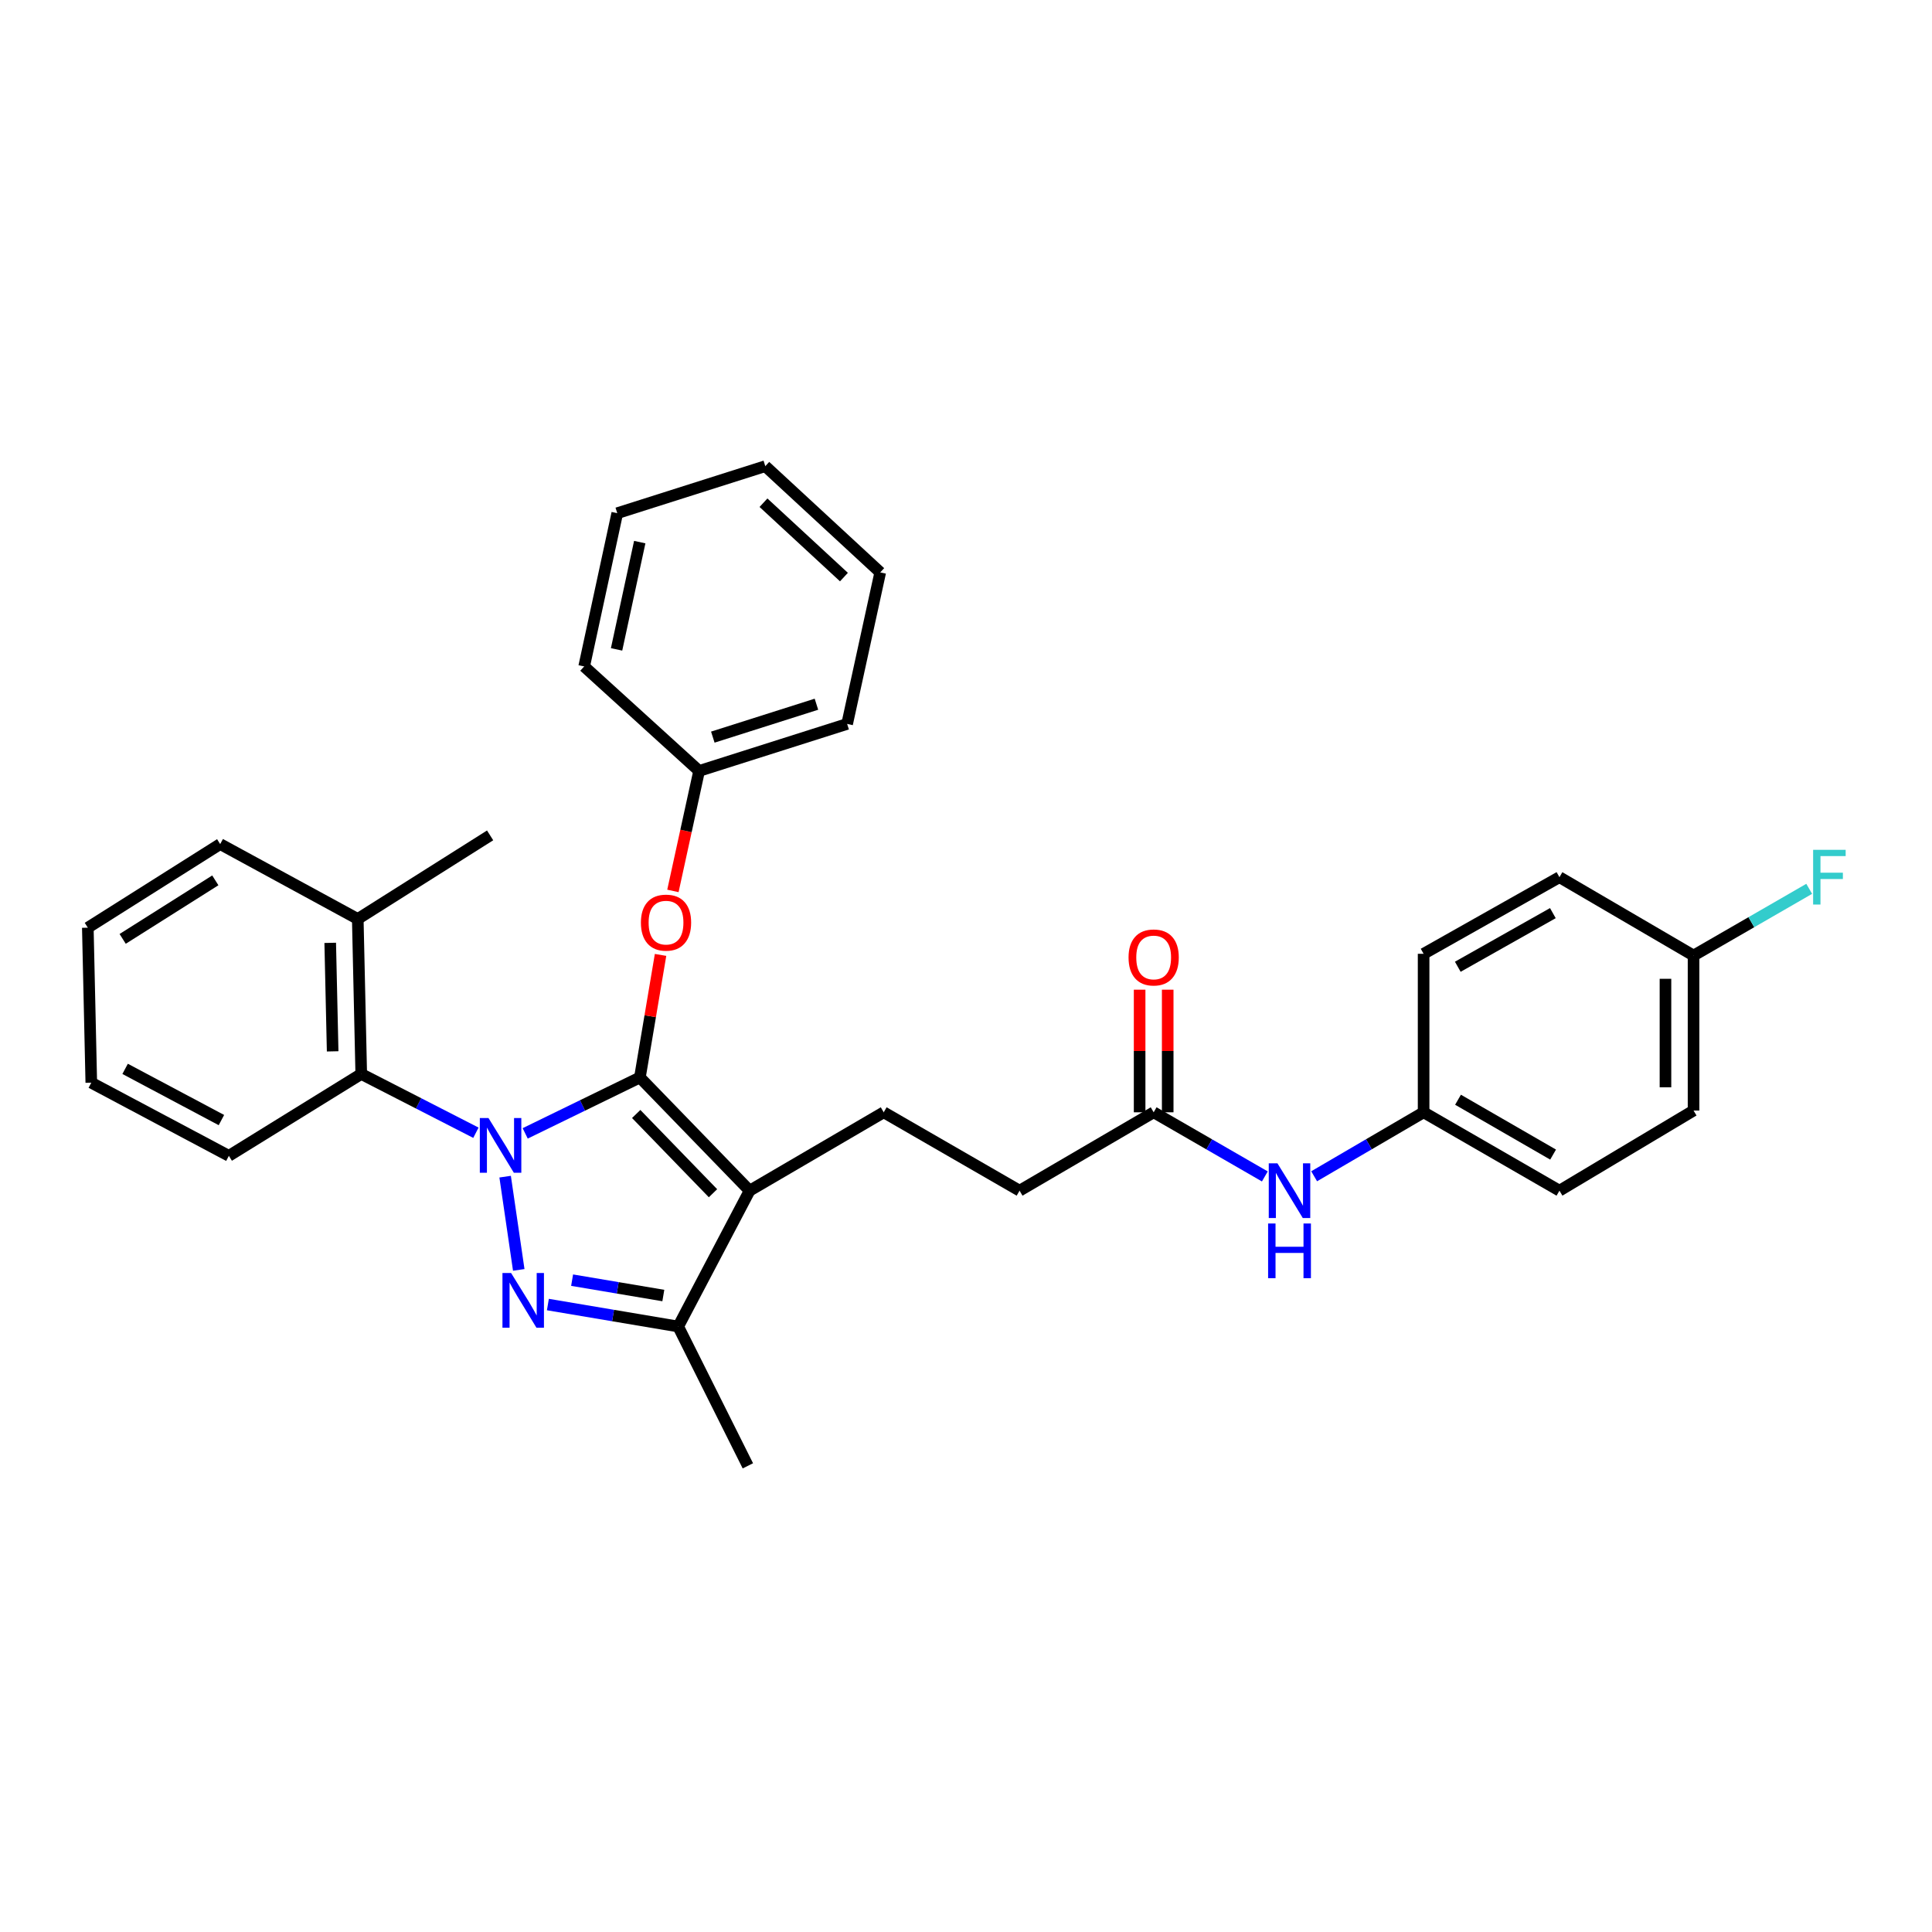 <?xml version='1.0' encoding='iso-8859-1'?>
<svg version='1.1' baseProfile='full'
              xmlns='http://www.w3.org/2000/svg'
                      xmlns:rdkit='http://www.rdkit.org/xml'
                      xmlns:xlink='http://www.w3.org/1999/xlink'
                  xml:space='preserve'
width='1000px' height='1000px' viewBox='0 0 1000 1000'>
<!-- END OF HEADER -->
<rect style='opacity:1.0;fill:#FFFFFF;stroke:none' width='1000' height='1000' x='0' y='0'> </rect>
<path class='bond-0' d='M 736.86,575.724 L 736.86,493.686' style='fill:none;fill-rule:evenodd;stroke:#000000;stroke-width:6px;stroke-linecap:butt;stroke-linejoin:miter;stroke-opacity:1' />
<path class='bond-1' d='M 736.86,575.724 L 807.167,616.287' style='fill:none;fill-rule:evenodd;stroke:#000000;stroke-width:6px;stroke-linecap:butt;stroke-linejoin:miter;stroke-opacity:1' />
<path class='bond-1' d='M 754.669,569.22 L 803.883,597.614' style='fill:none;fill-rule:evenodd;stroke:#000000;stroke-width:6px;stroke-linecap:butt;stroke-linejoin:miter;stroke-opacity:1' />
<path class='bond-2' d='M 736.86,575.724 L 708.53,592.28' style='fill:none;fill-rule:evenodd;stroke:#000000;stroke-width:6px;stroke-linecap:butt;stroke-linejoin:miter;stroke-opacity:1' />
<path class='bond-2' d='M 708.53,592.28 L 680.2,608.836' style='fill:none;fill-rule:evenodd;stroke:#0000FF;stroke-width:6px;stroke-linecap:butt;stroke-linejoin:miter;stroke-opacity:1' />
<path class='bond-3' d='M 597.136,575.724 L 625.908,592.322' style='fill:none;fill-rule:evenodd;stroke:#000000;stroke-width:6px;stroke-linecap:butt;stroke-linejoin:miter;stroke-opacity:1' />
<path class='bond-3' d='M 625.908,592.322 L 654.681,608.92' style='fill:none;fill-rule:evenodd;stroke:#0000FF;stroke-width:6px;stroke-linecap:butt;stroke-linejoin:miter;stroke-opacity:1' />
<path class='bond-4' d='M 604.402,575.724 L 604.402,543.992' style='fill:none;fill-rule:evenodd;stroke:#000000;stroke-width:6px;stroke-linecap:butt;stroke-linejoin:miter;stroke-opacity:1' />
<path class='bond-4' d='M 604.402,543.992 L 604.402,512.261' style='fill:none;fill-rule:evenodd;stroke:#FF0000;stroke-width:6px;stroke-linecap:butt;stroke-linejoin:miter;stroke-opacity:1' />
<path class='bond-4' d='M 589.869,575.724 L 589.869,543.992' style='fill:none;fill-rule:evenodd;stroke:#000000;stroke-width:6px;stroke-linecap:butt;stroke-linejoin:miter;stroke-opacity:1' />
<path class='bond-4' d='M 589.869,543.992 L 589.869,512.261' style='fill:none;fill-rule:evenodd;stroke:#FF0000;stroke-width:6px;stroke-linecap:butt;stroke-linejoin:miter;stroke-opacity:1' />
<path class='bond-5' d='M 597.136,575.724 L 527.725,616.287' style='fill:none;fill-rule:evenodd;stroke:#000000;stroke-width:6px;stroke-linecap:butt;stroke-linejoin:miter;stroke-opacity:1' />
<path class='bond-6' d='M 876.577,494.591 L 876.577,574.82' style='fill:none;fill-rule:evenodd;stroke:#000000;stroke-width:6px;stroke-linecap:butt;stroke-linejoin:miter;stroke-opacity:1' />
<path class='bond-6' d='M 862.044,506.625 L 862.044,562.785' style='fill:none;fill-rule:evenodd;stroke:#000000;stroke-width:6px;stroke-linecap:butt;stroke-linejoin:miter;stroke-opacity:1' />
<path class='bond-7' d='M 876.577,494.591 L 906.51,477.323' style='fill:none;fill-rule:evenodd;stroke:#000000;stroke-width:6px;stroke-linecap:butt;stroke-linejoin:miter;stroke-opacity:1' />
<path class='bond-7' d='M 906.51,477.323 L 936.442,460.056' style='fill:none;fill-rule:evenodd;stroke:#33CCCC;stroke-width:6px;stroke-linecap:butt;stroke-linejoin:miter;stroke-opacity:1' />
<path class='bond-8' d='M 876.577,494.591 L 807.167,454.028' style='fill:none;fill-rule:evenodd;stroke:#000000;stroke-width:6px;stroke-linecap:butt;stroke-linejoin:miter;stroke-opacity:1' />
<path class='bond-9' d='M 457.411,575.724 L 527.725,616.287' style='fill:none;fill-rule:evenodd;stroke:#000000;stroke-width:6px;stroke-linecap:butt;stroke-linejoin:miter;stroke-opacity:1' />
<path class='bond-10' d='M 457.411,575.724 L 388.001,616.287' style='fill:none;fill-rule:evenodd;stroke:#000000;stroke-width:6px;stroke-linecap:butt;stroke-linejoin:miter;stroke-opacity:1' />
<path class='bond-11' d='M 246.329,586.305 L 216.654,571.096' style='fill:none;fill-rule:evenodd;stroke:#0000FF;stroke-width:6px;stroke-linecap:butt;stroke-linejoin:miter;stroke-opacity:1' />
<path class='bond-11' d='M 216.654,571.096 L 186.98,555.887' style='fill:none;fill-rule:evenodd;stroke:#000000;stroke-width:6px;stroke-linecap:butt;stroke-linejoin:miter;stroke-opacity:1' />
<path class='bond-12' d='M 271.84,586.635 L 301.525,572.165' style='fill:none;fill-rule:evenodd;stroke:#0000FF;stroke-width:6px;stroke-linecap:butt;stroke-linejoin:miter;stroke-opacity:1' />
<path class='bond-12' d='M 301.525,572.165 L 331.21,557.695' style='fill:none;fill-rule:evenodd;stroke:#000000;stroke-width:6px;stroke-linecap:butt;stroke-linejoin:miter;stroke-opacity:1' />
<path class='bond-13' d='M 261.458,609.035 L 268.506,657.299' style='fill:none;fill-rule:evenodd;stroke:#0000FF;stroke-width:6px;stroke-linecap:butt;stroke-linejoin:miter;stroke-opacity:1' />
<path class='bond-14' d='M 331.21,557.695 L 336.556,525.978' style='fill:none;fill-rule:evenodd;stroke:#000000;stroke-width:6px;stroke-linecap:butt;stroke-linejoin:miter;stroke-opacity:1' />
<path class='bond-14' d='M 336.556,525.978 L 341.902,494.26' style='fill:none;fill-rule:evenodd;stroke:#FF0000;stroke-width:6px;stroke-linecap:butt;stroke-linejoin:miter;stroke-opacity:1' />
<path class='bond-15' d='M 331.21,557.695 L 388.001,616.287' style='fill:none;fill-rule:evenodd;stroke:#000000;stroke-width:6px;stroke-linecap:butt;stroke-linejoin:miter;stroke-opacity:1' />
<path class='bond-15' d='M 329.293,576.599 L 369.047,617.613' style='fill:none;fill-rule:evenodd;stroke:#000000;stroke-width:6px;stroke-linecap:butt;stroke-linejoin:miter;stroke-opacity:1' />
<path class='bond-16' d='M 388.001,616.287 L 351.039,686.601' style='fill:none;fill-rule:evenodd;stroke:#000000;stroke-width:6px;stroke-linecap:butt;stroke-linejoin:miter;stroke-opacity:1' />
<path class='bond-17' d='M 351.039,686.601 L 317.311,680.916' style='fill:none;fill-rule:evenodd;stroke:#000000;stroke-width:6px;stroke-linecap:butt;stroke-linejoin:miter;stroke-opacity:1' />
<path class='bond-17' d='M 317.311,680.916 L 283.584,675.231' style='fill:none;fill-rule:evenodd;stroke:#0000FF;stroke-width:6px;stroke-linecap:butt;stroke-linejoin:miter;stroke-opacity:1' />
<path class='bond-17' d='M 343.336,670.565 L 319.727,666.585' style='fill:none;fill-rule:evenodd;stroke:#000000;stroke-width:6px;stroke-linecap:butt;stroke-linejoin:miter;stroke-opacity:1' />
<path class='bond-17' d='M 319.727,666.585 L 296.118,662.606' style='fill:none;fill-rule:evenodd;stroke:#0000FF;stroke-width:6px;stroke-linecap:butt;stroke-linejoin:miter;stroke-opacity:1' />
<path class='bond-18' d='M 351.039,686.601 L 387.096,758.716' style='fill:none;fill-rule:evenodd;stroke:#000000;stroke-width:6px;stroke-linecap:butt;stroke-linejoin:miter;stroke-opacity:1' />
<path class='bond-19' d='M 348.298,461.139 L 355.078,430.088' style='fill:none;fill-rule:evenodd;stroke:#FF0000;stroke-width:6px;stroke-linecap:butt;stroke-linejoin:miter;stroke-opacity:1' />
<path class='bond-19' d='M 355.078,430.088 L 361.858,399.037' style='fill:none;fill-rule:evenodd;stroke:#000000;stroke-width:6px;stroke-linecap:butt;stroke-linejoin:miter;stroke-opacity:1' />
<path class='bond-20' d='M 455.61,296.274 L 396.115,241.284' style='fill:none;fill-rule:evenodd;stroke:#000000;stroke-width:6px;stroke-linecap:butt;stroke-linejoin:miter;stroke-opacity:1' />
<path class='bond-20' d='M 436.822,298.698 L 395.175,260.205' style='fill:none;fill-rule:evenodd;stroke:#000000;stroke-width:6px;stroke-linecap:butt;stroke-linejoin:miter;stroke-opacity:1' />
<path class='bond-21' d='M 455.61,296.274 L 438.478,374.703' style='fill:none;fill-rule:evenodd;stroke:#000000;stroke-width:6px;stroke-linecap:butt;stroke-linejoin:miter;stroke-opacity:1' />
<path class='bond-22' d='M 396.115,241.284 L 319.495,265.626' style='fill:none;fill-rule:evenodd;stroke:#000000;stroke-width:6px;stroke-linecap:butt;stroke-linejoin:miter;stroke-opacity:1' />
<path class='bond-23' d='M 319.495,265.626 L 302.362,344.951' style='fill:none;fill-rule:evenodd;stroke:#000000;stroke-width:6px;stroke-linecap:butt;stroke-linejoin:miter;stroke-opacity:1' />
<path class='bond-23' d='M 331.13,280.593 L 319.137,336.121' style='fill:none;fill-rule:evenodd;stroke:#000000;stroke-width:6px;stroke-linecap:butt;stroke-linejoin:miter;stroke-opacity:1' />
<path class='bond-24' d='M 186.98,555.887 L 185.179,475.658' style='fill:none;fill-rule:evenodd;stroke:#000000;stroke-width:6px;stroke-linecap:butt;stroke-linejoin:miter;stroke-opacity:1' />
<path class='bond-24' d='M 172.181,544.178 L 170.92,488.018' style='fill:none;fill-rule:evenodd;stroke:#000000;stroke-width:6px;stroke-linecap:butt;stroke-linejoin:miter;stroke-opacity:1' />
<path class='bond-25' d='M 186.98,555.887 L 118.466,598.258' style='fill:none;fill-rule:evenodd;stroke:#000000;stroke-width:6px;stroke-linecap:butt;stroke-linejoin:miter;stroke-opacity:1' />
<path class='bond-26' d='M 185.179,475.658 L 253.685,432.39' style='fill:none;fill-rule:evenodd;stroke:#000000;stroke-width:6px;stroke-linecap:butt;stroke-linejoin:miter;stroke-opacity:1' />
<path class='bond-27' d='M 185.179,475.658 L 113.961,436.895' style='fill:none;fill-rule:evenodd;stroke:#000000;stroke-width:6px;stroke-linecap:butt;stroke-linejoin:miter;stroke-opacity:1' />
<path class='bond-28' d='M 118.466,598.258 L 47.255,560.4' style='fill:none;fill-rule:evenodd;stroke:#000000;stroke-width:6px;stroke-linecap:butt;stroke-linejoin:miter;stroke-opacity:1' />
<path class='bond-28' d='M 114.606,579.747 L 64.759,553.246' style='fill:none;fill-rule:evenodd;stroke:#000000;stroke-width:6px;stroke-linecap:butt;stroke-linejoin:miter;stroke-opacity:1' />
<path class='bond-29' d='M 113.961,436.895 L 45.455,480.171' style='fill:none;fill-rule:evenodd;stroke:#000000;stroke-width:6px;stroke-linecap:butt;stroke-linejoin:miter;stroke-opacity:1' />
<path class='bond-29' d='M 111.446,455.673 L 63.492,485.966' style='fill:none;fill-rule:evenodd;stroke:#000000;stroke-width:6px;stroke-linecap:butt;stroke-linejoin:miter;stroke-opacity:1' />
<path class='bond-30' d='M 47.255,560.4 L 45.455,480.171' style='fill:none;fill-rule:evenodd;stroke:#000000;stroke-width:6px;stroke-linecap:butt;stroke-linejoin:miter;stroke-opacity:1' />
<path class='bond-31' d='M 302.362,344.951 L 361.858,399.037' style='fill:none;fill-rule:evenodd;stroke:#000000;stroke-width:6px;stroke-linecap:butt;stroke-linejoin:miter;stroke-opacity:1' />
<path class='bond-32' d='M 361.858,399.037 L 438.478,374.703' style='fill:none;fill-rule:evenodd;stroke:#000000;stroke-width:6px;stroke-linecap:butt;stroke-linejoin:miter;stroke-opacity:1' />
<path class='bond-32' d='M 368.952,381.536 L 422.586,364.502' style='fill:none;fill-rule:evenodd;stroke:#000000;stroke-width:6px;stroke-linecap:butt;stroke-linejoin:miter;stroke-opacity:1' />
<path class='bond-33' d='M 736.86,493.686 L 807.167,454.028' style='fill:none;fill-rule:evenodd;stroke:#000000;stroke-width:6px;stroke-linecap:butt;stroke-linejoin:miter;stroke-opacity:1' />
<path class='bond-33' d='M 754.546,500.395 L 803.761,472.635' style='fill:none;fill-rule:evenodd;stroke:#000000;stroke-width:6px;stroke-linecap:butt;stroke-linejoin:miter;stroke-opacity:1' />
<path class='bond-34' d='M 807.167,616.287 L 876.577,574.82' style='fill:none;fill-rule:evenodd;stroke:#000000;stroke-width:6px;stroke-linecap:butt;stroke-linejoin:miter;stroke-opacity:1' />
<path  class='atom-2' d='M 661.19 602.127
L 670.47 617.127
Q 671.39 618.607, 672.87 621.287
Q 674.35 623.967, 674.43 624.127
L 674.43 602.127
L 678.19 602.127
L 678.19 630.447
L 674.31 630.447
L 664.35 614.047
Q 663.19 612.127, 661.95 609.927
Q 660.75 607.727, 660.39 607.047
L 660.39 630.447
L 656.71 630.447
L 656.71 602.127
L 661.19 602.127
' fill='#0000FF'/>
<path  class='atom-2' d='M 656.37 633.279
L 660.21 633.279
L 660.21 645.319
L 674.69 645.319
L 674.69 633.279
L 678.53 633.279
L 678.53 661.599
L 674.69 661.599
L 674.69 648.519
L 660.21 648.519
L 660.21 661.599
L 656.37 661.599
L 656.37 633.279
' fill='#0000FF'/>
<path  class='atom-3' d='M 584.136 495.575
Q 584.136 488.775, 587.496 484.975
Q 590.856 481.175, 597.136 481.175
Q 603.416 481.175, 606.776 484.975
Q 610.136 488.775, 610.136 495.575
Q 610.136 502.455, 606.736 506.375
Q 603.336 510.255, 597.136 510.255
Q 590.896 510.255, 587.496 506.375
Q 584.136 502.495, 584.136 495.575
M 597.136 507.055
Q 601.456 507.055, 603.776 504.175
Q 606.136 501.255, 606.136 495.575
Q 606.136 490.015, 603.776 487.215
Q 601.456 484.375, 597.136 484.375
Q 592.816 484.375, 590.456 487.175
Q 588.136 489.975, 588.136 495.575
Q 588.136 501.295, 590.456 504.175
Q 592.816 507.055, 597.136 507.055
' fill='#FF0000'/>
<path  class='atom-7' d='M 252.835 578.688
L 262.115 593.688
Q 263.035 595.168, 264.515 597.848
Q 265.995 600.528, 266.075 600.688
L 266.075 578.688
L 269.835 578.688
L 269.835 607.008
L 265.955 607.008
L 255.995 590.608
Q 254.835 588.688, 253.595 586.488
Q 252.395 584.288, 252.035 583.608
L 252.035 607.008
L 248.355 607.008
L 248.355 578.688
L 252.835 578.688
' fill='#0000FF'/>
<path  class='atom-11' d='M 264.55 658.917
L 273.83 673.917
Q 274.75 675.397, 276.23 678.077
Q 277.71 680.757, 277.79 680.917
L 277.79 658.917
L 281.55 658.917
L 281.55 687.237
L 277.67 687.237
L 267.71 670.837
Q 266.55 668.917, 265.31 666.717
Q 264.11 664.517, 263.75 663.837
L 263.75 687.237
L 260.07 687.237
L 260.07 658.917
L 264.55 658.917
' fill='#0000FF'/>
<path  class='atom-12' d='M 331.733 477.546
Q 331.733 470.746, 335.093 466.946
Q 338.453 463.146, 344.733 463.146
Q 351.013 463.146, 354.373 466.946
Q 357.733 470.746, 357.733 477.546
Q 357.733 484.426, 354.333 488.346
Q 350.933 492.226, 344.733 492.226
Q 338.493 492.226, 335.093 488.346
Q 331.733 484.466, 331.733 477.546
M 344.733 489.026
Q 349.053 489.026, 351.373 486.146
Q 353.733 483.226, 353.733 477.546
Q 353.733 471.986, 351.373 469.186
Q 349.053 466.346, 344.733 466.346
Q 340.413 466.346, 338.053 469.146
Q 335.733 471.946, 335.733 477.546
Q 335.733 483.266, 338.053 486.146
Q 340.413 489.026, 344.733 489.026
' fill='#FF0000'/>
<path  class='atom-27' d='M 938.471 439.868
L 955.311 439.868
L 955.311 443.108
L 942.271 443.108
L 942.271 451.708
L 953.871 451.708
L 953.871 454.988
L 942.271 454.988
L 942.271 468.188
L 938.471 468.188
L 938.471 439.868
' fill='#33CCCC'/>
</svg>
